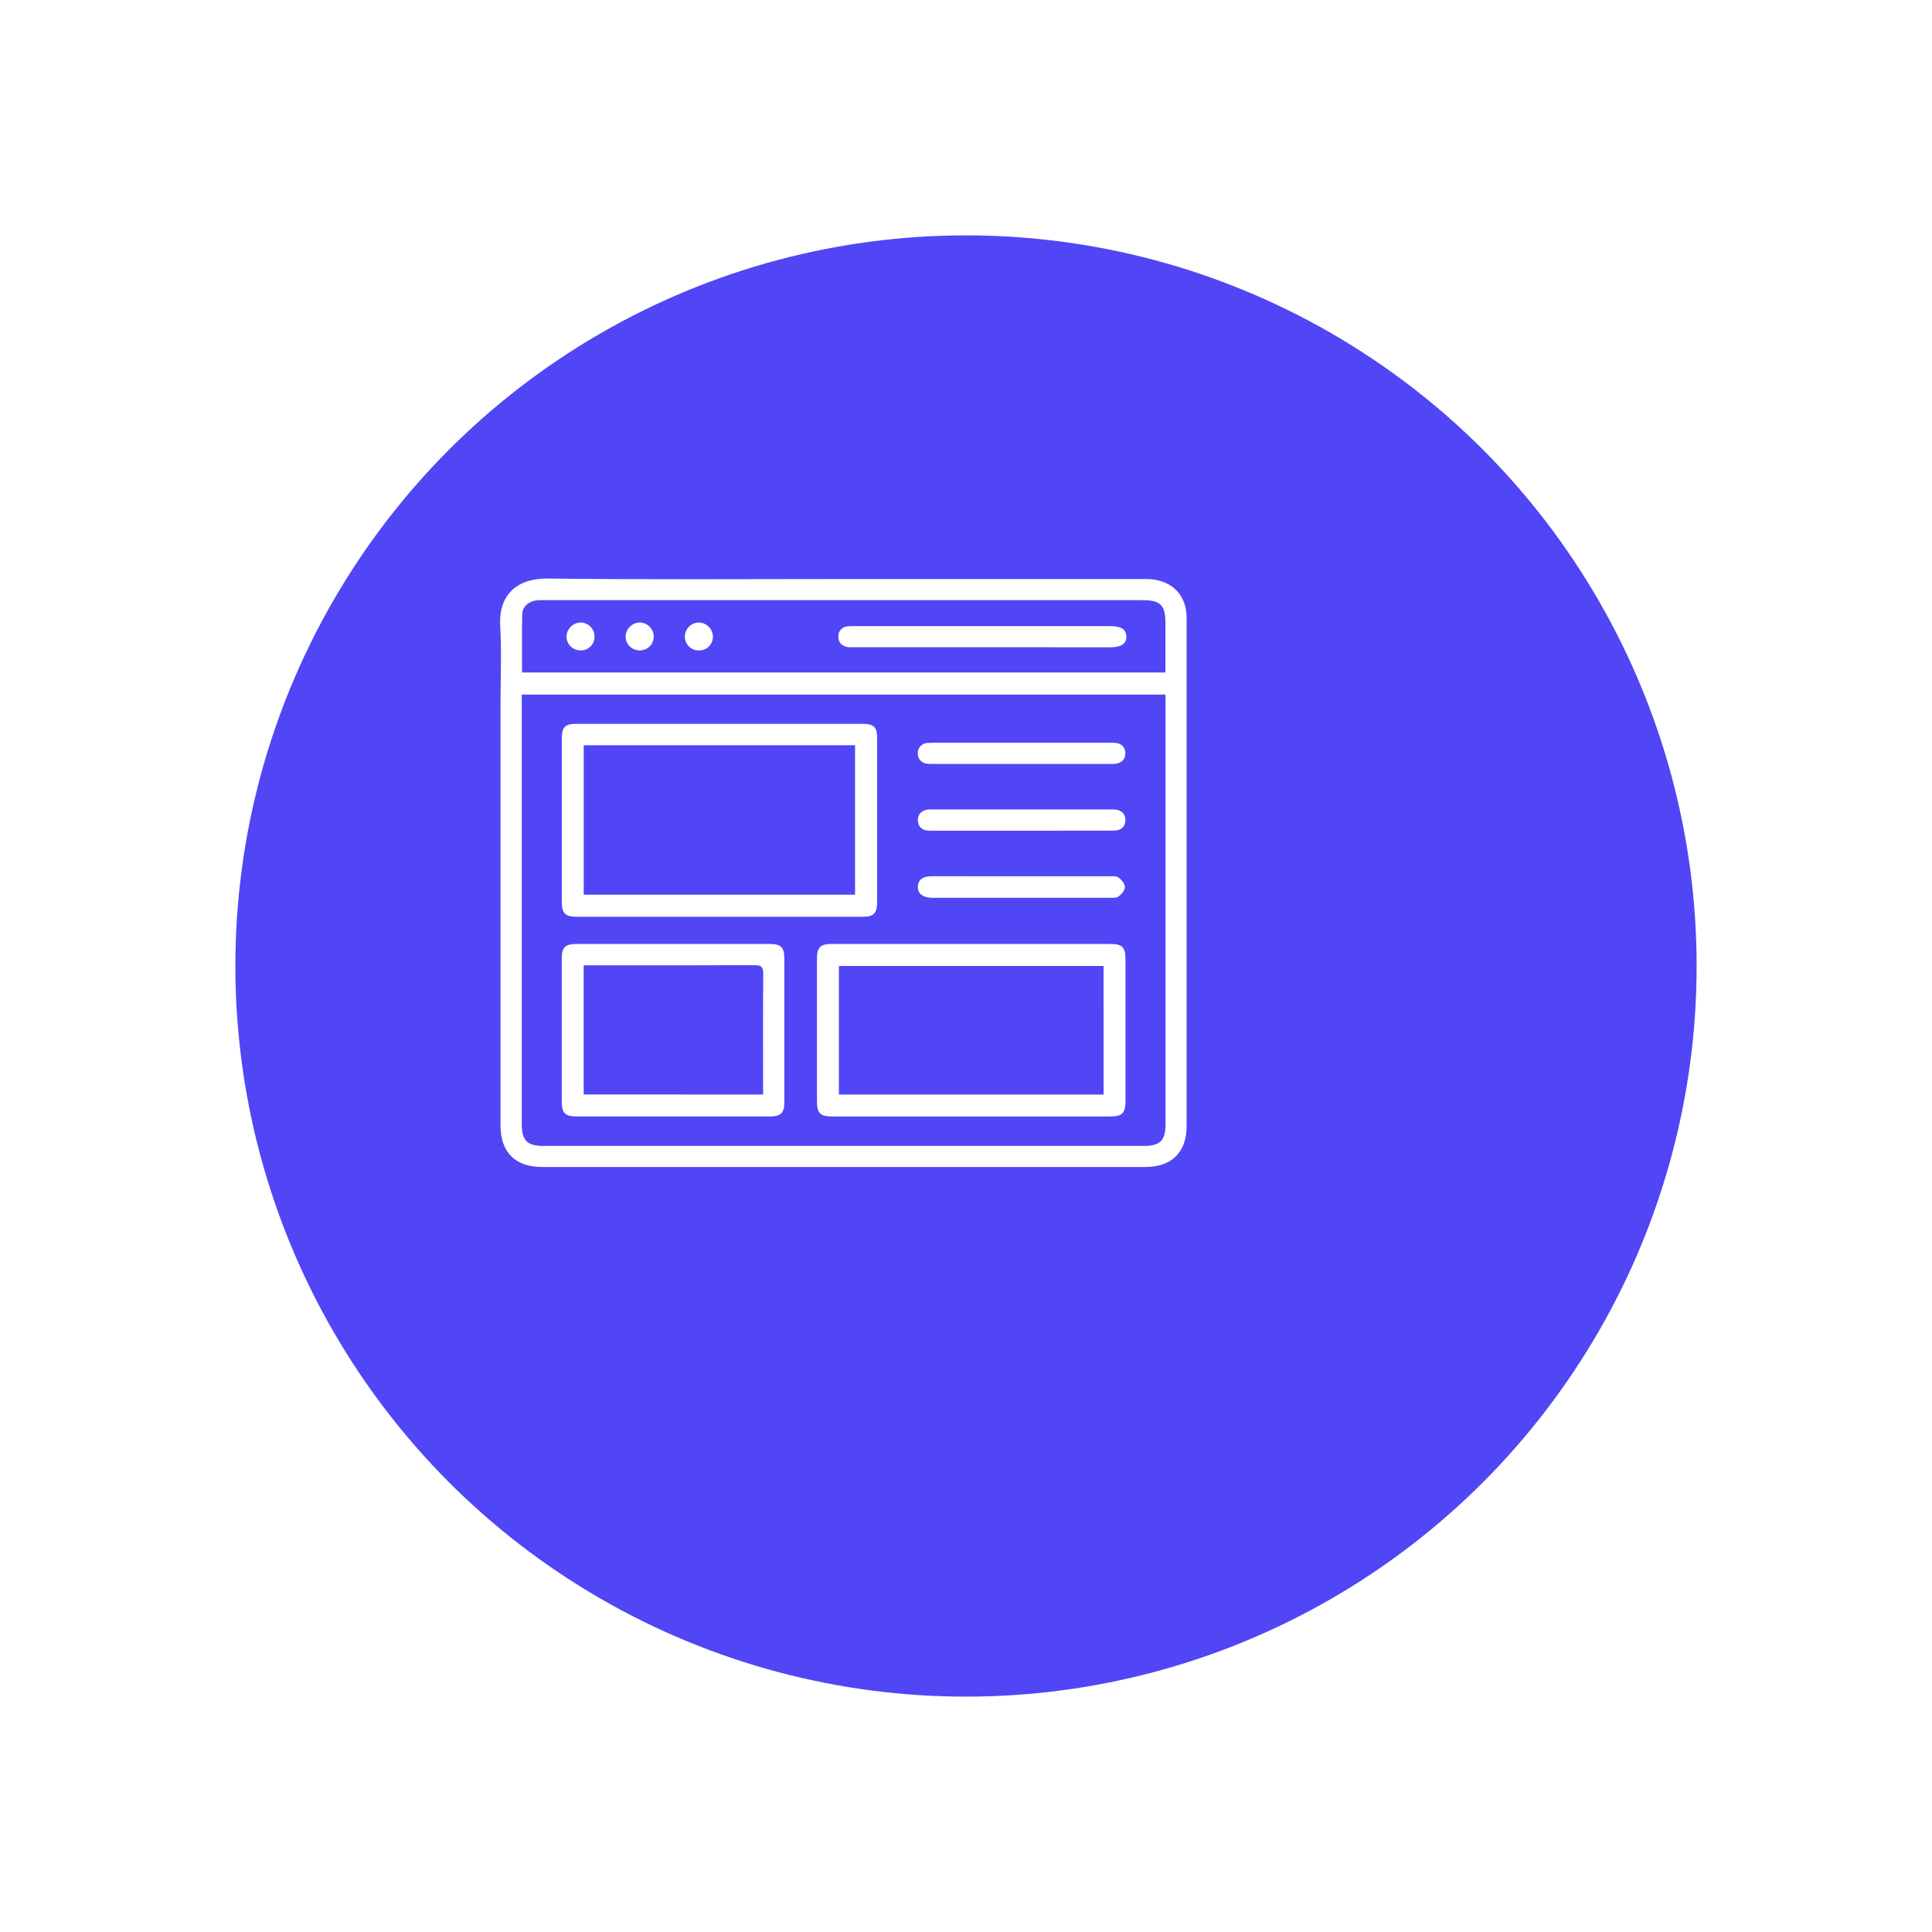 <?xml version="1.0" encoding="UTF-8"?> <svg xmlns="http://www.w3.org/2000/svg" width="197" height="197" viewBox="0 0 197 197" fill="none"> <g filter="url(#filter0_d_12_25)"> <circle cx="86.5" cy="91.5" r="74.5" fill="#5046F5"></circle> </g> <g clip-path="url(#clip0_12_25)"> <path d="M86.056 59.042C96.315 59.042 106.575 59.042 116.837 59.042C118.936 59.042 120.396 60.058 120.867 61.869C120.964 62.309 121.008 62.758 120.996 63.209C120.996 80.415 120.996 97.619 120.996 114.822C120.996 117.498 119.474 118.996 116.764 118.996H55.281C52.54 118.996 51.036 117.496 51.036 114.751C51.036 100.431 51.036 86.11 51.036 71.788C51.036 69.132 51.156 66.468 51.006 63.818C50.824 60.623 52.746 58.966 55.8 58.992C65.887 59.113 75.972 59.042 86.056 59.042ZM53.205 70.823V114.683C53.205 116.292 53.775 116.847 55.394 116.847H116.665C118.282 116.847 118.844 116.28 118.844 114.673V70.823H53.205ZM118.835 68.573V63.51C118.835 61.7 118.322 61.196 116.497 61.196H55.543C55.266 61.185 54.989 61.192 54.713 61.216C53.92 61.316 53.274 61.841 53.251 62.611C53.205 64.584 53.233 66.552 53.233 68.573H118.835Z" fill="white"></path> <path d="M73.387 73.807H87.906C89.118 73.807 89.438 74.117 89.438 75.311C89.438 80.855 89.438 86.397 89.438 91.938C89.438 93.144 89.1 93.482 87.916 93.482C78.215 93.482 68.514 93.482 58.813 93.482C57.629 93.482 57.287 93.128 57.287 91.95C57.287 86.408 57.287 80.867 57.287 75.325C57.287 74.118 57.611 73.807 58.803 73.807H73.387ZM59.521 75.99V91.23H87.186V75.99H59.521Z" fill="white"></path> <path d="M98.985 113.845H84.919C83.619 113.845 83.302 113.531 83.302 112.264V97.815C83.302 96.579 83.627 96.251 84.858 96.251H113.215C114.428 96.251 114.763 96.587 114.763 97.827V112.274C114.763 113.503 114.426 113.843 113.203 113.843L98.985 113.845ZM112.526 98.499H85.541V111.605H112.528L112.526 98.499Z" fill="white"></path> <path d="M68.623 113.842H58.799C57.627 113.842 57.279 113.491 57.279 112.31C57.279 107.448 57.279 102.586 57.279 97.725C57.279 96.603 57.637 96.253 58.777 96.253C65.352 96.253 71.927 96.253 78.502 96.253C79.632 96.253 79.975 96.6 79.977 97.741C79.977 102.628 79.977 107.515 79.977 112.403C79.977 113.481 79.614 113.84 78.526 113.842C75.224 113.847 71.923 113.847 68.623 113.842ZM77.809 111.607V110.802C77.809 106.966 77.791 103.129 77.825 99.293C77.825 98.597 77.633 98.412 76.942 98.416C71.398 98.442 65.853 98.432 60.309 98.432H59.517V111.601L77.809 111.607Z" fill="white"></path> <path d="M104.256 89.35C107.229 89.35 110.202 89.35 113.175 89.35C113.472 89.35 113.85 89.314 114.048 89.472C114.351 89.712 114.705 90.106 114.707 90.436C114.709 90.765 114.367 91.177 114.064 91.409C113.842 91.578 113.437 91.543 113.116 91.543C107.146 91.543 101.175 91.543 95.204 91.543H95.052C94.092 91.529 93.569 91.125 93.589 90.411C93.609 89.698 94.106 89.344 95.036 89.344C98.109 89.344 101.183 89.346 104.256 89.35Z" fill="white"></path> <path d="M104.205 75.739H113.045C113.297 75.73 113.549 75.737 113.799 75.759C113.932 75.767 114.062 75.802 114.182 75.86C114.301 75.918 114.408 76 114.496 76.099C114.584 76.199 114.651 76.315 114.694 76.441C114.737 76.566 114.754 76.699 114.745 76.831C114.745 77.4 114.401 77.758 113.842 77.871C113.617 77.901 113.389 77.909 113.163 77.895H95.175C94.973 77.903 94.771 77.899 94.569 77.881C94.301 77.867 94.048 77.751 93.864 77.556C93.68 77.361 93.579 77.102 93.583 76.835C93.575 76.697 93.594 76.559 93.641 76.429C93.688 76.299 93.761 76.18 93.855 76.079C93.95 75.978 94.064 75.897 94.191 75.842C94.318 75.786 94.455 75.757 94.594 75.755C95.2 75.719 95.806 75.739 96.412 75.739H104.205Z" fill="white"></path> <path d="M104.135 84.707H95.297C95.045 84.715 94.792 84.707 94.541 84.685C94.283 84.673 94.04 84.561 93.863 84.373C93.687 84.186 93.591 83.937 93.597 83.68C93.563 83.076 93.91 82.692 94.498 82.562C94.722 82.529 94.95 82.52 95.175 82.536H113.163C113.365 82.526 113.567 82.531 113.769 82.55C114.375 82.638 114.745 82.994 114.753 83.599C114.753 84.237 114.391 84.631 113.743 84.681C113.292 84.715 112.837 84.697 112.382 84.697L104.135 84.707Z" fill="white"></path> <path d="M100.157 65.997H87.083C86.857 66.011 86.631 66.004 86.406 65.977C85.8 65.867 85.464 65.471 85.487 64.873C85.48 64.619 85.574 64.371 85.747 64.184C85.921 63.996 86.161 63.883 86.416 63.868C86.667 63.844 86.919 63.836 87.17 63.842H113.167C114.314 63.842 114.828 64.164 114.85 64.889C114.872 65.651 114.339 66.003 113.156 66.003L100.157 65.997Z" fill="white"></path> <path d="M59.233 66.319C59.044 66.325 58.856 66.293 58.679 66.226C58.502 66.159 58.341 66.057 58.204 65.927C58.067 65.797 57.957 65.641 57.881 65.468C57.806 65.296 57.765 65.11 57.762 64.921C57.769 64.542 57.923 64.179 58.192 63.909C58.462 63.64 58.825 63.485 59.207 63.476C59.577 63.479 59.931 63.625 60.194 63.883C60.458 64.14 60.611 64.49 60.622 64.857C60.632 65.045 60.604 65.233 60.539 65.41C60.473 65.586 60.373 65.748 60.243 65.885C60.113 66.021 59.957 66.13 59.783 66.205C59.61 66.28 59.423 66.318 59.233 66.319Z" fill="white"></path> <path d="M71.252 63.476C71.635 63.483 71.999 63.637 72.268 63.907C72.538 64.176 72.691 64.54 72.695 64.919C72.696 65.109 72.657 65.296 72.583 65.471C72.509 65.645 72.4 65.802 72.263 65.934C72.126 66.065 71.964 66.168 71.786 66.235C71.608 66.303 71.418 66.334 71.228 66.327C70.86 66.322 70.507 66.175 70.247 65.916C69.986 65.656 69.837 65.306 69.832 64.94C69.825 64.558 69.971 64.19 70.238 63.915C70.504 63.641 70.869 63.483 71.252 63.476Z" fill="white"></path> <path d="M65.266 66.319C65.077 66.327 64.888 66.297 64.71 66.23C64.533 66.164 64.37 66.063 64.233 65.933C64.096 65.803 63.986 65.647 63.91 65.474C63.834 65.301 63.795 65.114 63.793 64.926C63.797 64.546 63.949 64.182 64.217 63.911C64.485 63.641 64.848 63.484 65.23 63.474C65.599 63.48 65.953 63.626 66.218 63.882C66.483 64.137 66.641 64.484 66.659 64.851C66.667 65.039 66.637 65.227 66.571 65.403C66.505 65.58 66.404 65.741 66.274 65.878C66.144 66.015 65.988 66.124 65.815 66.2C65.642 66.276 65.455 66.316 65.266 66.319Z" fill="white"></path> </g> <defs> <filter id="filter0_d_12_25" x="0" y="0" width="197" height="197" filterUnits="userSpaceOnUse" color-interpolation-filters="sRGB"> <feFlood flood-opacity="0" result="BackgroundImageFix"></feFlood> <feColorMatrix in="SourceAlpha" type="matrix" values="0 0 0 0 0 0 0 0 0 0 0 0 0 0 0 0 0 0 127 0" result="hardAlpha"></feColorMatrix> <feOffset dx="12" dy="7"></feOffset> <feGaussianBlur stdDeviation="12"></feGaussianBlur> <feComposite in2="hardAlpha" operator="out"></feComposite> <feColorMatrix type="matrix" values="0 0 0 0 0.314 0 0 0 0 0.275 0 0 0 0 0.961 0 0 0 0.3 0"></feColorMatrix> <feBlend mode="normal" in2="BackgroundImageFix" result="effect1_dropShadow_12_25"></feBlend> <feBlend mode="normal" in="SourceGraphic" in2="effect1_dropShadow_12_25" result="shape"></feBlend> </filter> <clipPath id="clip0_12_25"> <rect width="70" height="60" fill="white" transform="translate(51 59)"></rect> </clipPath> </defs> </svg> 